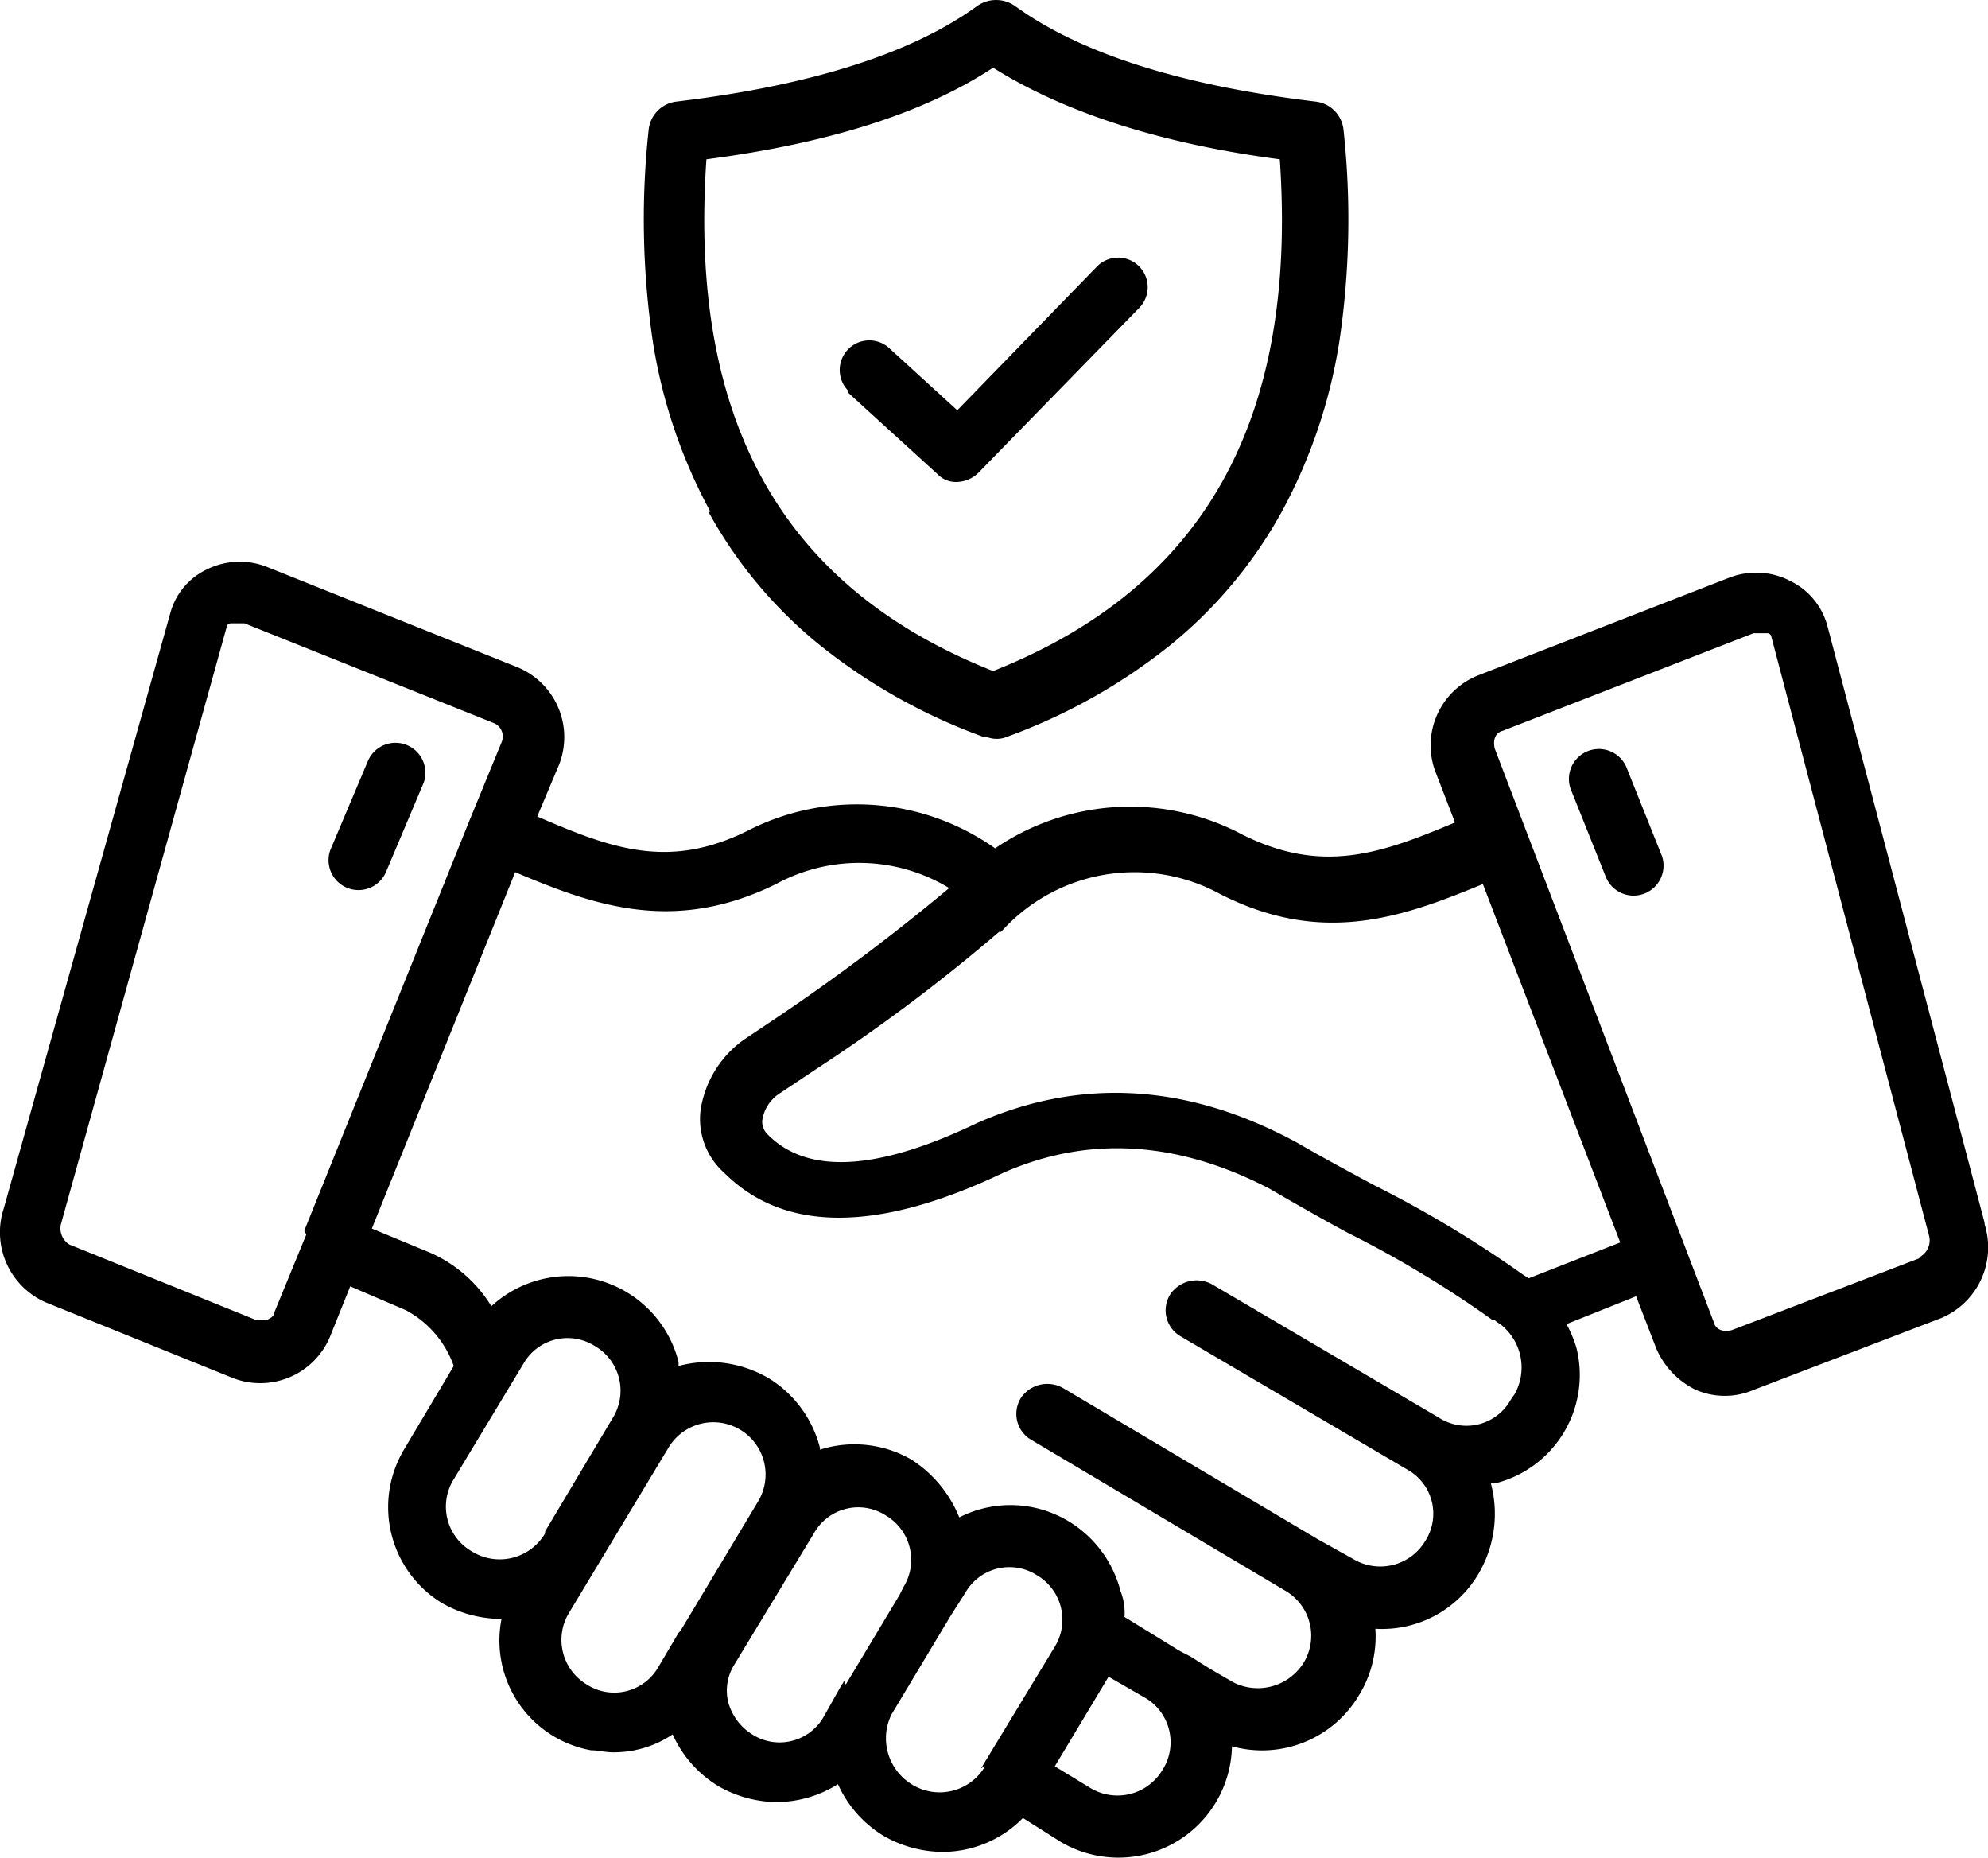 <svg xmlns="http://www.w3.org/2000/svg" width="109.386" height="102.193" viewBox="0 0 109.386 102.193">
  <g id="sicherheit-und-zuverlaessigkeit" transform="translate(-0.115 -3.4)">
    <g id="sicherheit-und-zuverlaessigkeit-2" data-name="sicherheit-und-zuverlaessigkeit" transform="translate(0.115 3.4)">
      <path id="sicherheit-und-zuverlaessigkeit-2-2" data-name="sicherheit-und-zuverlaessigkeit-2" d="M39.095,31.552a24.667,24.667,0,0,0,6.134,7.339,31.562,31.562,0,0,0,8.982,5.039c.219,0,.438.11.657.11h0a1.389,1.389,0,0,0,.657-.11,31.562,31.562,0,0,0,8.982-5.039,24.936,24.936,0,0,0,6.134-7.339,29.038,29.038,0,0,0,3.177-9.42,45.7,45.7,0,0,0,.219-11.611A1.745,1.745,0,0,0,72.5,8.987C65.165,8.11,59.579,6.358,55.964,3.729a1.812,1.812,0,0,0-2.081,0c-3.615,2.629-9.2,4.382-16.541,5.258a1.745,1.745,0,0,0-1.534,1.534,45.794,45.794,0,0,0,.219,11.611,29.038,29.038,0,0,0,3.177,9.42h-.11Zm-.11-19.389c6.682-.876,11.94-2.519,15.774-5.039,3.834,2.41,9.092,4.163,15.774,5.039.986,14.35-4.163,23.551-15.774,28.152-11.611-4.6-16.76-13.8-15.774-28.152ZM109.31,70.657h0L100.656,37.8a3.87,3.87,0,0,0-1.972-2.41,4.107,4.107,0,0,0-3.4-.219l-13.8,5.367a4.143,4.143,0,0,0-2.41,5.258l1.1,2.848c-4.163,1.753-7.339,2.848-11.721.657a13.179,13.179,0,0,0-13.583.767,13.172,13.172,0,0,0-13.583-.986c-4.382,2.191-7.558.986-11.611-.767l1.2-2.848a4.158,4.158,0,0,0-2.3-5.367L14.886,34.619a4.075,4.075,0,0,0-3.4.11,3.737,3.737,0,0,0-1.972,2.3L.318,69.891a4.207,4.207,0,0,0,2.3,5.148l10.3,4.163a4.158,4.158,0,0,0,5.367-2.3l1.1-2.738,3.067,1.314a5.575,5.575,0,0,1,2.629,3.067l-2.738,4.6a6.182,6.182,0,0,0,2.081,8.435h0a6.6,6.6,0,0,0,3.177.876h.11a6.135,6.135,0,0,0,4.929,7.23c.438,0,.767.11,1.2.11a5.8,5.8,0,0,0,3.286-.986,6.378,6.378,0,0,0,2.519,2.848,6.6,6.6,0,0,0,3.177.876,6.421,6.421,0,0,0,3.4-.986,6.378,6.378,0,0,0,2.519,2.848,6.6,6.6,0,0,0,3.177.876A6.2,6.2,0,0,0,56.4,103.41l2.081,1.314a6.249,6.249,0,0,0,9.42-5.258,6.2,6.2,0,0,0,7.011-2.848A6.125,6.125,0,0,0,75.791,93a6.157,6.157,0,0,0,5.7-3.067,6.5,6.5,0,0,0,.657-4.929h.219a6.145,6.145,0,0,0,4.491-7.449,6.7,6.7,0,0,0-.548-1.314L90.14,74.71l1.1,2.848a4.489,4.489,0,0,0,2.191,2.3,4,4,0,0,0,3.177,0l10.3-3.943a4.216,4.216,0,0,0,2.41-5.148h0Zm-92.342.657h0l-1.753,4.272h0c0,.219-.219.329-.438.438h-.548l-10.3-4.163a1.04,1.04,0,0,1-.438-1.2l9.092-32.752a.236.236,0,0,1,.219-.219h.767l13.692,5.477a.8.8,0,0,1,.438,1.1L25.95,48.53h0L16.858,71.1h0ZM30.112,87.746a2.9,2.9,0,0,1-4.053.986h0a2.838,2.838,0,0,1-.986-3.943h0l3.834-6.353a2.793,2.793,0,0,1,3.943-.986,2.838,2.838,0,0,1,.986,3.943h0l-3.724,6.244v.11h0Zm7.339,5.477h0l-1.1,1.862a2.793,2.793,0,0,1-3.943.986h0a2.862,2.862,0,0,1-.986-3.943L36.9,83.035a2.874,2.874,0,1,1,4.929,2.958l-4.272,7.12Zm9.092,2.629h0a.339.339,0,0,1-.11.219l-.986,1.753a2.793,2.793,0,0,1-3.943.986h0a3.024,3.024,0,0,1-1.314-1.753,2.676,2.676,0,0,1,.329-2.081l4.382-7.23h0a2.793,2.793,0,0,1,3.943-.986A2.838,2.838,0,0,1,49.83,90.7l-.219.438h0l-2.958,4.929h0Zm7.777,4.71a2.9,2.9,0,0,1-4.053.986h0a2.973,2.973,0,0,1-1.1-3.834l3.286-5.477h0l.767-1.2a2.793,2.793,0,0,1,3.943-.986,2.838,2.838,0,0,1,.986,3.943h0L54.1,100.671h0Zm9.749.219h0a2.886,2.886,0,0,1-3.943.986l-1.972-1.2,2.958-4.929,2.081,1.2a2.833,2.833,0,0,1,.876,3.943h0ZM83.239,80.406h0a2.793,2.793,0,0,1-3.943.986L66.808,74.053a1.753,1.753,0,0,0-2.3.548,1.65,1.65,0,0,0,.548,2.3L77.543,84.24a2.773,2.773,0,0,1,.986,3.943,2.886,2.886,0,0,1-3.943.986l-1.972-1.1L58.593,79.749a1.753,1.753,0,0,0-2.3.548,1.65,1.65,0,0,0,.548,2.3l14.021,8.325a2.862,2.862,0,0,1,.986,3.943,2.973,2.973,0,0,1-3.834,1.1c-.767-.438-1.534-.876-2.191-1.314-.329-.219-.657-.329-.986-.548l-2.848-1.753a3.235,3.235,0,0,0-.219-1.424,6.323,6.323,0,0,0-2.848-3.834,6.2,6.2,0,0,0-6.025-.219,6.785,6.785,0,0,0-2.629-3.177,6.266,6.266,0,0,0-5.039-.548v-.11A6.323,6.323,0,0,0,42.381,79.2a6.5,6.5,0,0,0-4.929-.657v-.219a6.249,6.249,0,0,0-10.3-3.067,7.463,7.463,0,0,0-3.4-2.958h0l-3.177-1.314,7.887-19.608c4.382,1.862,8.763,3.4,14.35.657a9.558,9.558,0,0,1,9.53.219,114.91,114.91,0,0,1-9.311,7.011L41.066,60.58a5.813,5.813,0,0,0-2.41,3.943,3.968,3.968,0,0,0,1.314,3.4c3.286,3.286,8.435,3.286,15.336,0,4.71-2.081,9.639-1.753,14.678.876,1.314.767,2.848,1.643,4.272,2.41a59.591,59.591,0,0,1,8,4.82h.11c.11.11.329.219.438.329h0a3.008,3.008,0,0,1,.657,3.724h0Zm.657-6.9h0a62.737,62.737,0,0,0-8.215-4.929c-1.424-.767-2.848-1.534-4.163-2.3h0c-6.025-3.286-11.94-3.615-17.636-1.1h0q-8.215,3.943-11.5.657a.994.994,0,0,1-.329-.767,2.13,2.13,0,0,1,.986-1.534l1.972-1.314a96.68,96.68,0,0,0,10.078-7.558h.11a9.849,9.849,0,0,1,12.049-2.081c5.587,2.848,9.968,1.314,14.459-.548l7.558,19.717-5.039,1.972h0Zm21.8-.876h0L95.4,76.573c-.438.11-.876,0-.986-.438L82.363,44.587c-.11-.438,0-.876.438-.986l13.8-5.367h.767a.236.236,0,0,1,.219.219l8.654,32.862a1.04,1.04,0,0,1-.438,1.2h0ZM23.431,46.449l-2.081,4.929a1.648,1.648,0,0,1-3.067-1.2l2.081-4.929a1.648,1.648,0,0,1,3.067,1.2ZM91.564,50.5a1.649,1.649,0,0,1-3.067,1.2l-1.972-4.929a1.649,1.649,0,0,1,3.067-1.2ZM46.763,24.87a1.627,1.627,0,0,1,2.3-2.3l3.724,3.4,7.668-7.887a1.627,1.627,0,1,1,2.3,2.3l-8.763,8.982a1.759,1.759,0,0,1-1.2.548,1.406,1.406,0,0,1-1.1-.438l-4.929-4.491h0Z" transform="translate(-0.115 -3.4)"/>
    </g>
  </g>
</svg>
